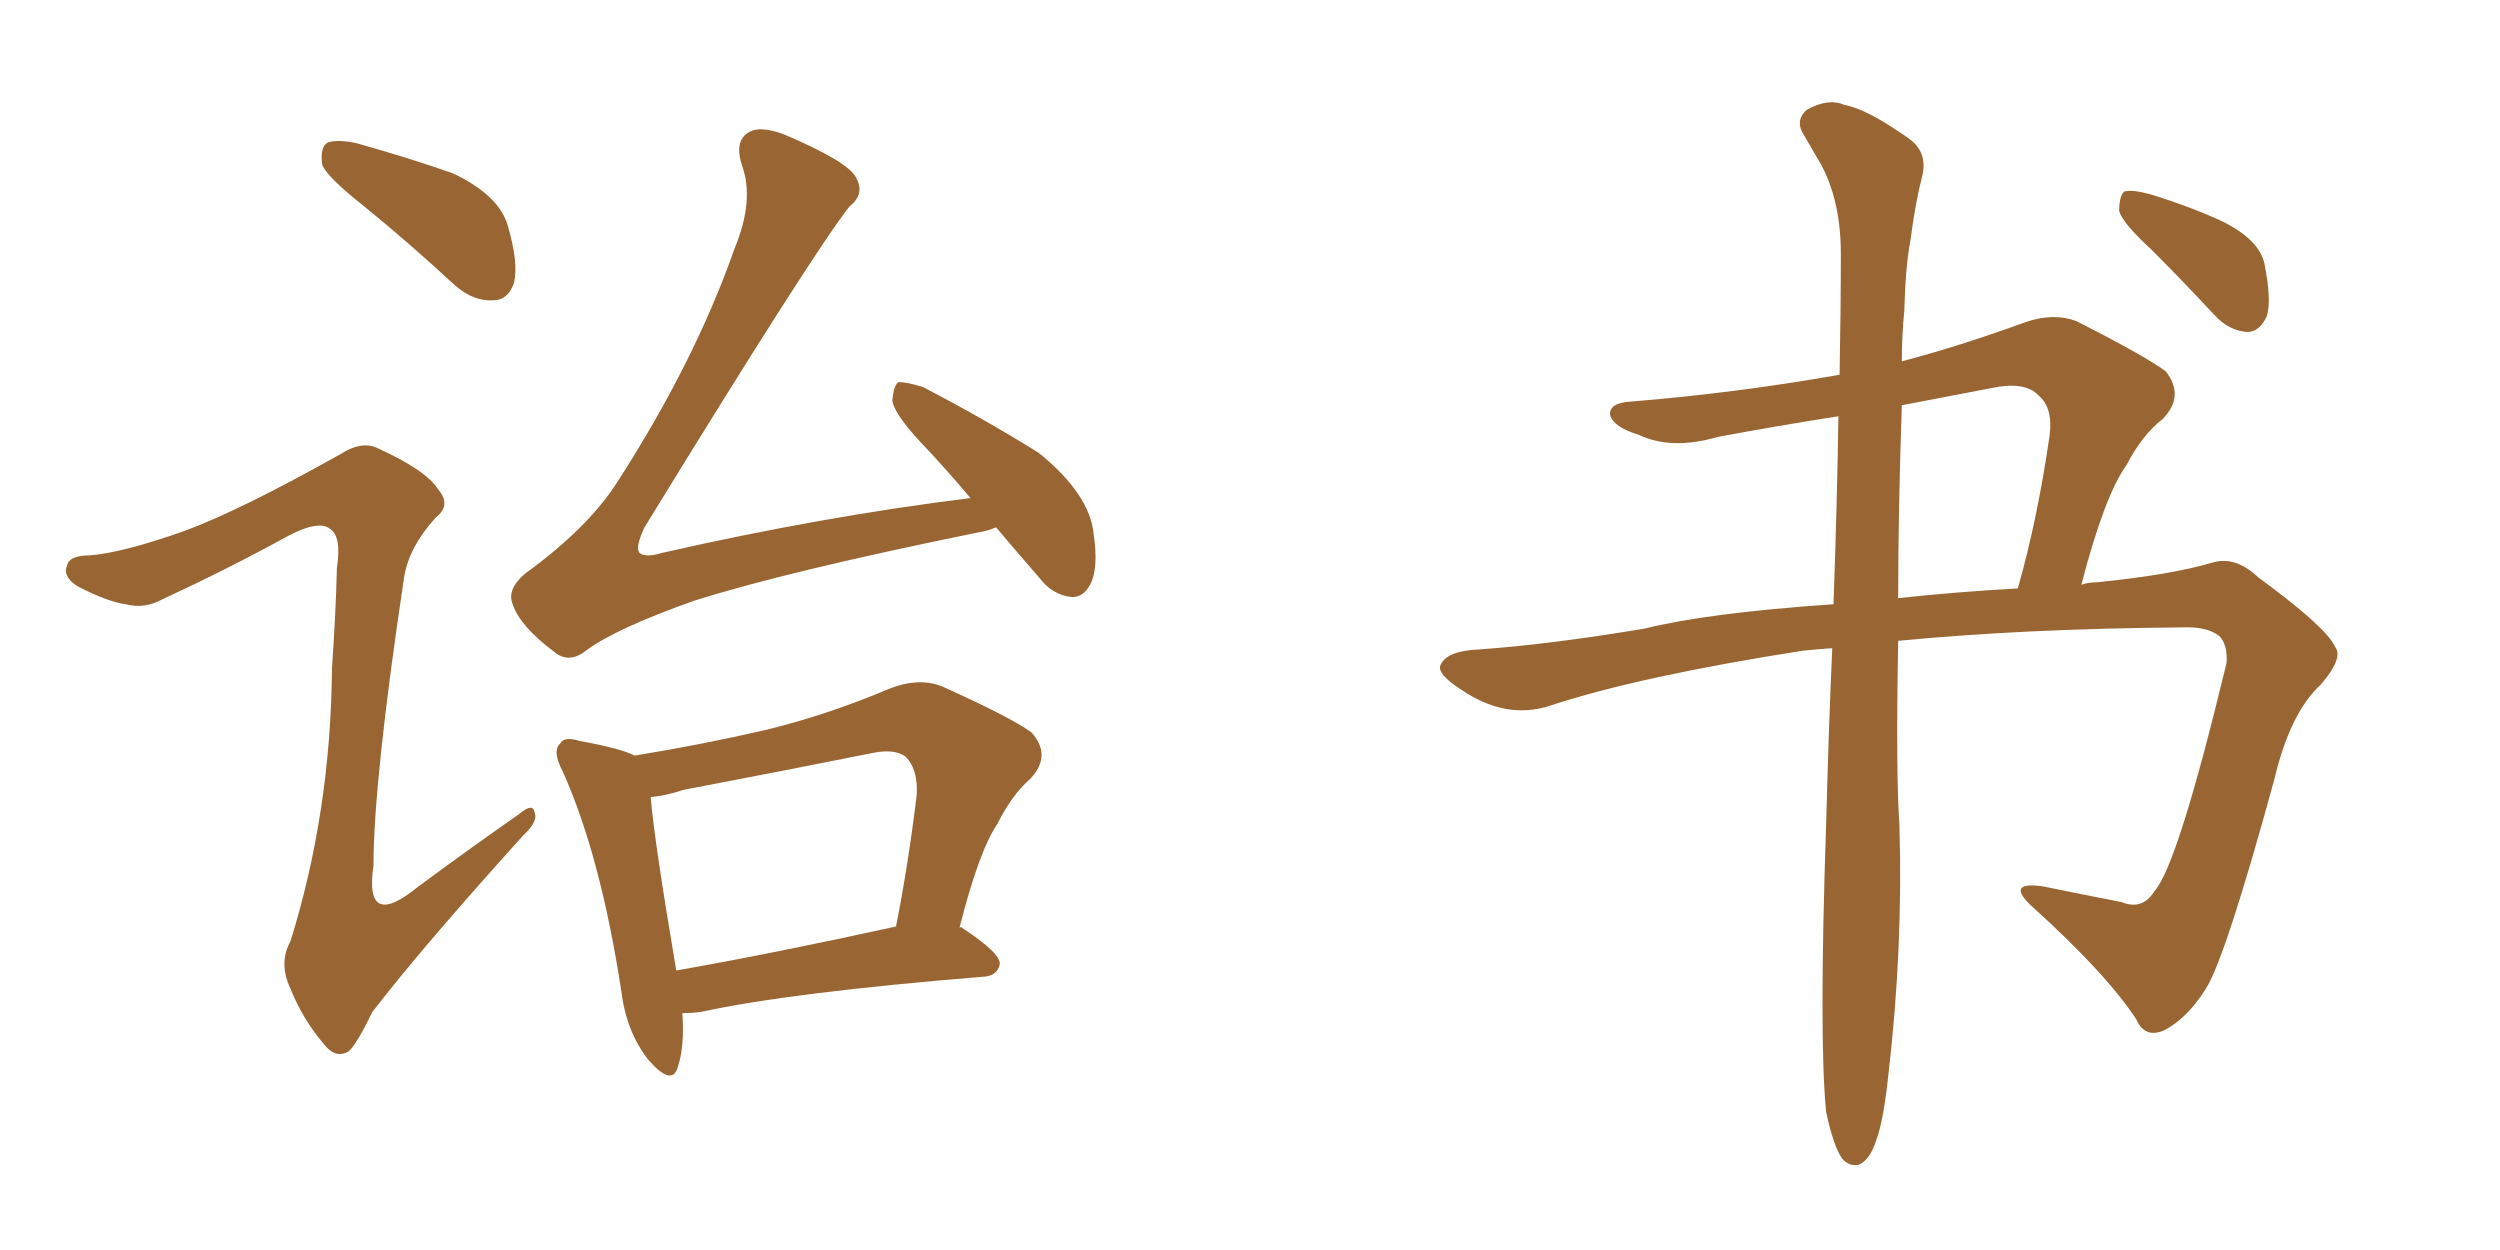 <svg xmlns="http://www.w3.org/2000/svg" xmlns:xlink="http://www.w3.org/1999/xlink" width="300" height="150"><path fill="#996633" padding="10" d="M43.51 24.61L43.51 24.61Q39.26 21.24 38.67 19.78L38.67 19.78Q38.38 17.72 39.26 17.14L39.26 17.14Q40.28 16.70 42.63 17.14L42.63 17.14Q48.93 18.90 54.35 20.80L54.35 20.80Q59.91 23.44 60.94 27.10L60.94 27.10Q62.26 31.64 61.67 33.98L61.67 33.98Q60.94 36.04 59.18 36.04L59.18 36.04Q56.84 36.18 54.64 34.28L54.64 34.28Q48.93 29.00 43.51 24.61ZM22.12 63.72L22.12 63.72Q28.86 61.23 40.87 54.49L40.87 54.49Q43.36 52.88 45.26 53.76L45.26 53.76Q51.12 56.40 52.59 58.74L52.59 58.74Q54.20 60.64 52.29 62.11L52.29 62.11Q49.07 65.63 48.49 69.29L48.49 69.29Q44.82 93.75 44.82 103.86L44.82 103.86Q43.65 111.77 50.24 106.35L50.24 106.35Q56.40 101.81 62.26 97.71L62.26 97.71Q64.01 96.24 64.16 97.56L64.16 97.56Q64.60 98.58 62.70 100.34L62.70 100.34Q50.54 113.82 44.68 121.44L44.68 121.44Q42.92 125.10 41.89 126.12L41.89 126.12Q40.28 127.15 38.82 125.24L38.82 125.24Q36.33 122.31 34.86 118.65L34.86 118.65Q33.40 115.58 34.86 112.94L34.86 112.94Q39.70 97.41 39.84 80.13L39.84 80.13Q40.28 73.97 40.43 68.12L40.43 68.12Q41.02 64.31 39.55 63.43L39.55 63.43Q38.23 62.40 34.57 64.31L34.57 64.31Q27.39 68.26 19.48 71.92L19.48 71.92Q17.29 73.10 15.09 72.51L15.09 72.51Q12.89 72.22 9.23 70.31L9.23 70.31Q7.47 69.14 8.06 67.82L8.06 67.82Q8.35 66.65 10.69 66.65L10.69 66.65Q14.65 66.36 22.12 63.72ZM119.53 63.28L119.53 63.28Q118.51 63.72 117.48 63.87L117.48 63.87Q94.48 68.55 83.35 72.07L83.35 72.07Q73.83 75.44 70.31 78.08L70.31 78.08Q68.26 79.69 66.50 78.22L66.50 78.22Q62.40 75.15 61.52 72.51L61.52 72.51Q60.79 70.75 62.99 68.85L62.99 68.85Q70.46 63.43 73.97 58.01L73.97 58.01Q83.35 43.51 88.18 29.74L88.18 29.74Q90.53 24.02 89.06 19.92L89.06 19.92Q88.04 16.85 89.94 15.82L89.94 15.82Q91.26 15.09 94.04 16.11L94.04 16.11Q101.66 19.34 102.69 21.24L102.69 21.24Q103.86 23.29 101.95 24.76L101.95 24.76Q97.56 30.32 77.34 63.28L77.34 63.28Q76.17 65.77 76.76 66.36L76.76 66.36Q77.49 66.94 79.39 66.36L79.39 66.36Q98.73 61.96 116.46 59.77L116.46 59.77Q113.38 56.10 110.30 52.88L110.30 52.88Q107.23 49.51 107.08 48.05L107.08 48.05Q107.23 46.29 107.81 45.85L107.81 45.85Q108.84 45.85 110.74 46.44L110.74 46.44Q118.07 50.24 124.66 54.35L124.66 54.35Q130.81 59.33 131.25 64.16L131.25 64.16Q131.84 68.26 130.81 70.17L130.81 70.17Q129.93 71.78 128.47 71.63L128.47 71.63Q126.27 71.34 124.80 69.43L124.80 69.43Q121.88 66.06 119.53 63.28ZM81.88 121.58L81.88 121.58Q82.18 125.54 81.30 128.17L81.30 128.17Q80.57 130.37 77.78 127.15L77.78 127.15Q75.15 123.78 74.56 118.95L74.56 118.95Q72.07 102.69 67.53 92.58L67.53 92.58Q66.21 90.09 67.24 89.21L67.24 89.21Q67.68 88.33 69.58 88.92L69.58 88.92Q74.41 89.79 76.17 90.67L76.17 90.67Q84.23 89.36 91.85 87.60L91.85 87.60Q99.17 85.84 106.79 82.62L106.79 82.62Q110.16 81.30 112.94 82.32L112.94 82.32Q121.14 85.99 123.78 87.89L123.78 87.89Q126.27 90.67 123.63 93.46L123.63 93.46Q121.44 95.36 119.68 98.88L119.68 98.88Q117.48 102.10 115.14 111.33L115.14 111.33Q115.28 111.18 115.43 111.33L115.43 111.33Q120.12 114.40 119.97 115.72L119.97 115.72Q119.68 117.04 118.21 117.19L118.21 117.19Q94.78 119.09 84.08 121.44L84.08 121.44Q82.91 121.58 81.88 121.58ZM81.15 116.46L81.15 116.46L81.15 116.46Q92.87 114.40 107.52 111.18L107.52 111.18Q108.98 103.86 110.01 95.36L110.01 95.36Q110.16 92.29 108.69 90.82L108.69 90.82Q107.37 89.79 104.59 90.38L104.59 90.38Q93.60 92.58 82.03 94.78L82.03 94.78Q79.83 95.51 78.08 95.65L78.08 95.65Q78.52 100.93 81.15 116.46ZM219.14 133.45L219.14 133.45Q218.26 124.80 219.14 98.73L219.14 98.73Q219.43 87.60 219.87 77.78L219.87 77.78Q217.82 77.93 216.36 78.08L216.36 78.08Q196.73 81.15 186.04 84.67L186.04 84.67Q180.76 86.43 175.34 82.76L175.34 82.76Q172.41 80.86 172.85 79.83L172.85 79.83Q173.58 78.08 177.54 77.93L177.54 77.93Q185.89 77.34 197.31 75.44L197.31 75.44Q204.93 73.54 220.02 72.51L220.02 72.51Q220.46 60.21 220.61 49.95L220.61 49.95Q213.13 51.12 206.10 52.44L206.10 52.44Q200.54 54.05 196.58 52.15L196.58 52.15Q193.65 51.27 193.21 49.80L193.21 49.80Q193.07 48.34 195.70 48.19L195.70 48.19Q208.30 47.17 220.75 44.97L220.75 44.97Q220.90 37.21 220.90 30.47L220.90 30.47Q220.90 24.17 218.55 19.78L218.55 19.78Q217.53 18.02 216.50 16.26L216.50 16.26Q215.33 14.50 216.80 13.18L216.80 13.18Q219.43 11.72 221.34 12.60L221.34 12.60Q223.97 13.04 228.96 16.55L228.96 16.55Q231.30 18.16 230.71 20.95L230.71 20.95Q229.83 24.32 229.25 28.86L229.25 28.86Q228.66 31.93 228.52 37.21L228.52 37.21Q228.22 40.28 228.22 43.36L228.22 43.36Q235.40 41.46 243.02 38.67L243.02 38.67Q246.39 37.50 249.17 38.53L249.17 38.53Q257.23 42.63 259.86 44.53L259.86 44.53Q262.21 47.46 259.57 50.24L259.57 50.24Q257.08 52.15 255.18 55.81L255.18 55.81Q252.54 59.47 249.76 70.17L249.76 70.17Q250.63 69.87 251.66 69.87L251.66 69.87Q260.45 68.99 265.43 67.53L265.43 67.53Q268.21 66.65 271.00 69.29L271.00 69.29Q279.20 75.29 280.22 77.64L280.22 77.64Q281.25 78.96 278.47 82.18L278.47 82.18Q274.80 85.55 272.90 93.60L272.90 93.60Q267.04 114.99 264.70 118.65L264.70 118.65Q262.50 122.17 259.72 123.63L259.72 123.63Q257.37 124.66 256.35 122.31L256.35 122.31Q252.69 116.75 243.75 108.69L243.75 108.69Q240.67 105.76 245.07 106.35L245.07 106.35Q250.05 107.37 254.59 108.25L254.59 108.25Q257.08 109.28 258.54 106.93L258.54 106.93Q261.33 103.86 267.19 79.54L267.19 79.54Q267.33 77.34 266.31 76.32L266.31 76.32Q264.84 75.15 261.77 75.29L261.77 75.29Q242.87 75.44 227.78 76.90L227.78 76.90Q227.49 92.72 227.93 99.02L227.93 99.02Q228.37 113.82 226.61 128.91L226.61 128.91Q226.03 134.47 225.15 136.82L225.15 136.82Q224.41 139.16 223.10 139.75L223.10 139.75Q221.92 140.04 221.04 139.01L221.04 139.01Q220.02 137.55 219.14 133.45ZM228.22 48.63L228.22 48.63Q227.78 61.52 227.78 71.78L227.78 71.78Q234.52 71.04 242.14 70.61L242.14 70.61Q244.48 62.40 245.95 52.29L245.95 52.29Q246.39 48.93 244.63 47.46L244.63 47.46Q243.02 45.70 238.92 46.58L238.92 46.58Q233.50 47.61 228.22 48.63ZM258.25 30.03L258.25 30.03L258.25 30.03Q254.74 26.81 254.30 25.34L254.30 25.34Q254.30 23.58 254.88 23.00L254.88 23.00Q255.76 22.71 257.96 23.29L257.96 23.29Q262.79 24.76 266.89 26.66L266.89 26.66Q271.14 28.86 271.73 31.64L271.73 31.64Q272.61 36.04 272.02 37.94L272.02 37.94Q271.14 39.84 269.68 39.84L269.68 39.84Q267.48 39.70 265.72 37.79L265.72 37.79Q261.91 33.69 258.25 30.03Z"/></svg>